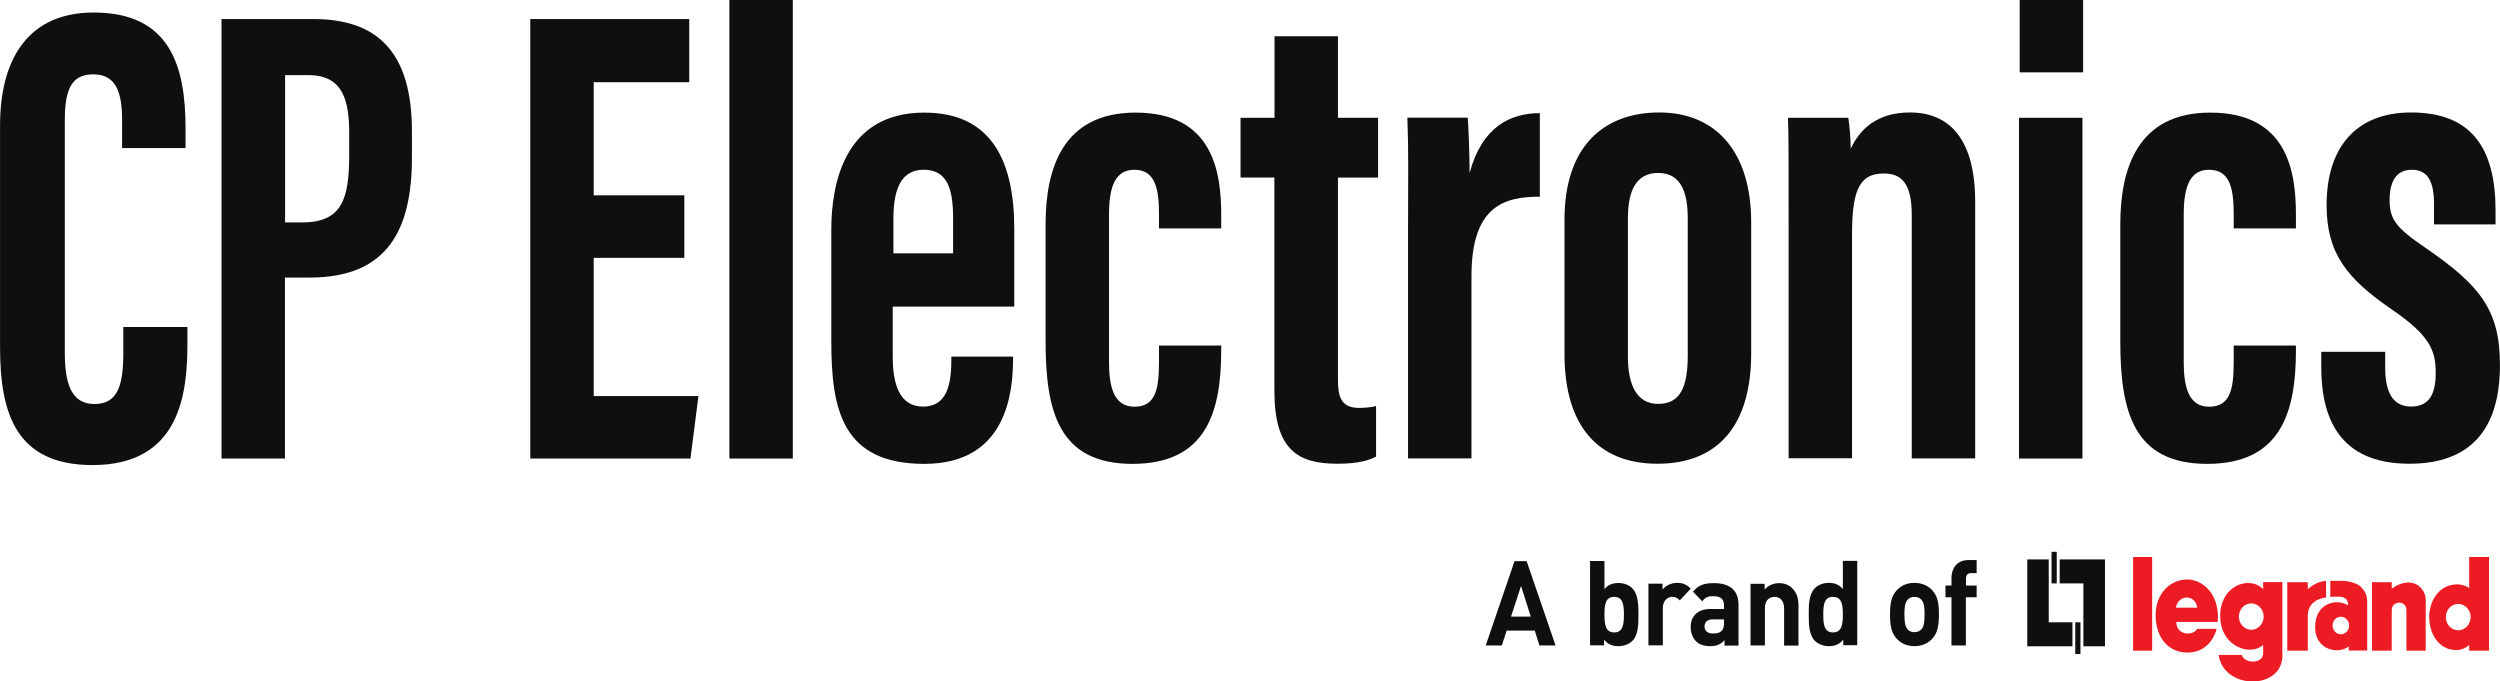 <?xml version="1.0" encoding="UTF-8"?>
<svg id="a" data-name="Layer 1" xmlns="http://www.w3.org/2000/svg" width="66.18mm" height="18.04mm" viewBox="0 0 187.6 51.14">
  <rect x="155.73" y="46.7" width=".39" height="2.38" fill="#0e0f0f"/>
  <polygon points="154.56 41.98 154.56 43.78 156.34 43.78 156.34 48.5 157.96 48.5 157.96 41.98 154.56 41.98" fill="#0e0f0f"/>
  <rect x="153.95" y="41.41" width=".39" height="2.37" fill="#0e0f0f"/>
  <polygon points="155.52 48.5 155.52 46.7 153.74 46.7 153.74 41.98 152.13 41.98 152.13 48.5 155.52 48.5" fill="#0e0f0f"/>
  <rect x="160.07" y="41.8" width="1.43" height="7.03" fill="#ed1c24"/>
  <path d="M171.64,43.69v5.14h1.54v-2.62c0-1.29,1.37-1.37,1.37-1.37v-1.24c-.75,0-1.37.62-1.37.62v-.53h-1.54Z" fill="#ed1c24"/>
  <path d="M178,43.68v5.15h1.48v-3.04c0-.73,1.1-.78,1.1,0v3.04h1.45v-3.85c0-.77-.95-1.92-2.55-.81v-.48h-1.48Z" fill="#ed1c24"/>
  <path d="M175.04,46.94c0-.36.28-.66.62-.66s.62.29.62.66-.28.66-.62.66-.62-.3-.62-.66M174.9,44.8s.13-.04.68-.02c.71.03.62.64.62.64,0,0-.34-.22-.84-.23-.54,0-1.63.35-1.63,1.87,0,1.35,1.01,1.74,1.61,1.74s.91-.3.91-.3v.32h1.39v-3.5c0-.68-.12-.87-.41-1.21-.41-.48-1.37-.52-1.37-.52h-.99v1.2h.03Z" fill="#ed1c24"/>
  <path d="M184.49,43.85c-1.54-.04-2.2,1.35-2.2,2.44,0,1.43.87,2.59,2.18,2.49.31-.04.57-.16.82-.38v.43h1.49v-7.03h-1.49v2.33c-.31-.24-.81-.28-.81-.28M184.47,47.3c-.52,0-.93-.44-.93-.99s.41-.99.93-.99.93.45.93.99-.42.99-.93.99" fill="#ed1c24"/>
  <path d="M169.04,49.65c-.68-.03-.83-.5-.83-.5h-1.72c.36,2.57,4.58,2.67,4.78.21v-5.68h-1.44v.54c-.99-1.07-3.3-.3-3.22,2.11.07,2.25,2.31,2.93,3.22,2.06v.61c0,.68-.79.65-.79.65M168.94,47.26c-.51,0-.93-.44-.93-.99s.42-.99.93-.99.93.45.93.99-.42.99-.93.99" fill="#ed1c24"/>
  <path d="M164.08,43.49c-1.18,0-2.32,1.03-2.32,2.65,0,1.83,1.07,2.88,2.48,2.83,1.08-.04,1.83-.76,2.1-1.78h-1.47c-.07.16-.29.35-.72.35-.55,0-.84-.43-.84-.87h3.11c.18-1.9-.97-3.19-2.34-3.19M163.29,45.6c.05-.42.38-.76.8-.76s.75.33.79.76h-1.59Z" fill="#ed1c24"/>
  <path d="M114.14,43.97l-.75,2.3h1.48l-.73-2.3ZM115.52,48.44l-.35-1.12h-2.11l-.36,1.12h-1.21l2.16-6.33h.91l2.17,6.33s-1.21,0-1.21,0Z" fill="#0e0f0f"/>
  <path d="M121.13,44.79c-.65,0-.73.57-.73,1.33s.08,1.34.73,1.34.73-.58.73-1.34-.08-1.33-.73-1.33M122.51,48.07c-.24.26-.63.42-1.06.42-.46,0-.78-.13-1.08-.49v.43h-1.05v-6.33h1.08v2.11c.28-.34.61-.46,1.05-.46s.82.16,1.06.42c.43.46.44,1.25.44,1.95s0,1.5-.44,1.96" fill="#0e0f0f"/>
  <path d="M126.06,45.06c-.17-.18-.31-.27-.58-.27-.33,0-.7.27-.7.85v2.79h-1.08v-4.63h1.06v.44c.21-.27.62-.5,1.09-.5.42,0,.73.12,1.02.44l-.82.88h.01Z" fill="#0e0f0f"/>
  <path d="M129.38,46.48h-.86c-.39,0-.61.2-.61.52s.2.54.62.54c.3,0,.49-.03.68-.22.12-.12.16-.3.16-.59v-.25h.01ZM129.41,48.44v-.4c-.29.31-.57.45-1.07.45s-.85-.13-1.11-.41c-.23-.26-.36-.63-.36-1.04,0-.74.47-1.34,1.48-1.34h1.02v-.23c0-.51-.23-.73-.81-.73-.42,0-.61.11-.83.38l-.69-.72c.43-.5.84-.64,1.57-.64,1.22,0,1.85.55,1.85,1.64v3.05h-1.06,0Z" fill="#0e0f0f"/>
  <path d="M133.88,48.44v-2.8c0-.63-.38-.85-.72-.85s-.72.21-.72.85v2.8h-1.08v-4.63h1.06v.43c.28-.32.68-.48,1.08-.48.43,0,.78.15,1.02.41.35.37.44.81.44,1.32v2.96h-1.08Z" fill="#0e0f0f"/>
  <path d="M137.55,44.79c-.65,0-.73.57-.73,1.33s.08,1.34.73,1.34.74-.58.74-1.34-.09-1.33-.74-1.33M138.32,48.44v-.44c-.3.36-.62.49-1.08.49-.42,0-.82-.16-1.07-.42-.43-.46-.44-1.26-.44-1.96s0-1.48.44-1.95c.24-.26.63-.42,1.06-.42s.77.12,1.06.46v-2.11h1.08v6.33h-1.06v.02Z" fill="#0e0f0f"/>
  <path d="M144.17,44.99c-.12-.13-.29-.2-.51-.2s-.37.07-.5.2c-.22.24-.25.64-.25,1.12s.03.89.25,1.13c.13.13.28.2.5.2s.38-.07.51-.2c.23-.24.25-.65.25-1.13s-.02-.88-.25-1.12M145.01,47.92c-.27.3-.71.57-1.35.57s-1.07-.27-1.34-.57c-.39-.44-.49-.96-.49-1.81s.1-1.36.49-1.8c.27-.3.7-.57,1.34-.57s1.08.27,1.35.57c.39.43.49.96.49,1.8s-.1,1.37-.49,1.81" fill="#0e0f0f"/>
  <path d="M147.52,44.82v3.62h-1.08v-3.62h-.45v-.88h.45v-.58c0-.66.38-1.33,1.27-1.33h.62v.98h-.42c-.26,0-.38.15-.38.42v.51h.8v.88h-.81Z" fill="#0e0f0f"/>
  <path d="M14.06,24.54v1.28c0,3.8-.6,9.08-7.12,9.08C1.21,34.9,0,31.05,0,26.06V9.43c0-5.09,2.17-8.49,7.03-8.49,5.78,0,6.89,4.1,6.89,8.69v1.48h-4.76v-2.07c0-2.22-.51-3.46-2.17-3.46s-2.13,1.18-2.13,3.46v17.43c0,2.17.42,3.85,2.22,3.85s2.17-1.48,2.17-3.9v-1.88h4.81Z" fill="#0e0f0f"/>
  <path d="M21.39,16.69h1.3c3.01,0,3.51-1.83,3.51-5.08v-1.58c0-2.42-.42-4.39-3.05-4.39h-1.76v11.06h0ZM16.62,1.43h6.89c4.9,0,7.4,2.57,7.4,8.44v1.92c0,5.43-1.8,9.04-7.68,9.04h-1.85v13.58h-4.76s0-32.98,0-32.98Z" fill="#0e0f0f"/>
  <polygon points="51.35 19.35 44.55 19.35 44.55 29.72 52.41 29.72 51.81 34.41 39.79 34.41 39.79 1.43 51.72 1.43 51.72 6.17 44.55 6.17 44.55 14.66 51.35 14.66 51.35 19.35" fill="#0e0f0f"/>
  <rect x="54.73" y="0" width="4.76" height="34.41" fill="#0e0f0f"/>
  <path d="M71.52,19.01v-2.62c0-2.37-.51-3.65-2.22-3.65-1.52,0-2.26,1.19-2.26,3.65v2.62h4.49,0ZM66.99,23.01v3.75c0,1.98.46,3.75,2.27,3.75,1.9,0,2.13-1.83,2.13-3.65v-.1h4.63v.1c0,2.67-.51,7.95-6.66,7.95s-6.98-4.05-6.98-9.18v-8.39c0-3.51,1.02-8.79,6.98-8.79,5.09,0,6.75,3.7,6.75,8.74v5.82h-9.12Z" fill="#0e0f0f"/>
  <path d="M91.64,25.92v.35c0,4.64-1.11,8.54-6.66,8.54s-6.52-3.95-6.52-9.23v-8.74c0-4.2,1.29-8.39,6.75-8.39,5.87,0,6.43,4.54,6.43,7.7v.99h-4.67v-1.09c0-1.97-.32-3.31-1.85-3.31-1.39,0-1.9,1.18-1.9,3.36v11.06c0,1.78.32,3.36,1.9,3.36s1.85-1.28,1.85-3.36v-1.23h4.67Z" fill="#0e0f0f"/>
  <path d="M93.1,8.84h2.54V2.72h4.76v6.12h3.01v4.49h-3.01v15.11c0,1.18.14,2.17,1.57,2.17.42,0,1.06-.05,1.29-.15v3.8c-.79.45-1.99.54-2.91.54-2.96,0-4.72-1.04-4.72-5.48v-16h-2.54v-4.49h.01Z" fill="#0e0f0f"/>
  <path d="M115.55,14.76c-2.73,0-5.13.74-5.13,5.97v13.67h-4.76v-16.88c0-4.24.05-6.07-.05-8.69h4.53c.05.49.14,2.77.14,4.15.93-3.46,3.05-4.49,5.27-4.49,0,0,0,6.27,0,6.27Z" fill="#0e0f0f"/>
  <path d="M122.16,16.39v10.37c0,2.02.6,3.55,2.27,3.55s2.22-1.28,2.22-3.65v-10.27c0-1.97-.51-3.41-2.22-3.41-1.57,0-2.27,1.19-2.27,3.41M131.41,16.69v9.82c0,5.48-2.54,8.29-7.03,8.29s-6.98-2.86-6.98-8.24v-10.07c0-5.53,2.96-8.05,7.12-8.05s6.89,2.86,6.89,8.24" fill="#0e0f0f"/>
  <path d="M134.22,16.74c0-5.18,0-6.71-.05-7.9h4.53c.09.59.18,1.63.18,2.32.69-1.48,1.99-2.72,4.44-2.72,2.91,0,4.9,1.92,4.9,6.71v19.25h-4.76v-18.27c0-2.32-.74-3.11-2.08-3.11-1.66,0-2.4.94-2.4,4.44v16.93h-4.76v-17.67.02Z" fill="#0e0f0f"/>
  <path d="M151.56,0h4.76v5.43h-4.76V0ZM151.51,8.84h4.76v25.57h-4.76V8.84Z" fill="#0e0f0f"/>
  <path d="M172.29,25.92v.35c0,4.64-1.11,8.54-6.66,8.54s-6.52-3.95-6.52-9.23v-8.74c0-4.2,1.3-8.39,6.75-8.39,5.87,0,6.43,4.54,6.43,7.7v.99h-4.67v-1.09c0-1.97-.32-3.31-1.85-3.31-1.39,0-1.9,1.18-1.9,3.36v11.06c0,1.78.32,3.36,1.9,3.36s1.85-1.28,1.85-3.36v-1.23h4.67Z" fill="#0e0f0f"/>
  <path d="M178.99,26.41v1.19c0,1.58.42,2.91,1.94,2.91,1.29,0,1.85-.84,1.85-2.52s-.42-2.81-3.33-4.79c-3.29-2.27-4.86-4.15-4.86-7.8,0-4.29,2.17-6.96,6.34-6.96,4.53,0,6.34,2.67,6.34,7.36v1.04h-4.62v-1.58c0-1.78-.56-2.52-1.67-2.52-1.2,0-1.66.94-1.66,2.27,0,1.43.46,2.07,2.64,3.55,4.16,2.86,5.64,4.69,5.64,8.84,0,4.89-2.27,7.4-6.8,7.4-5.37,0-6.61-3.6-6.61-7.26v-1.14h4.81,0Z" fill="#0e0f0f"/>
</svg>